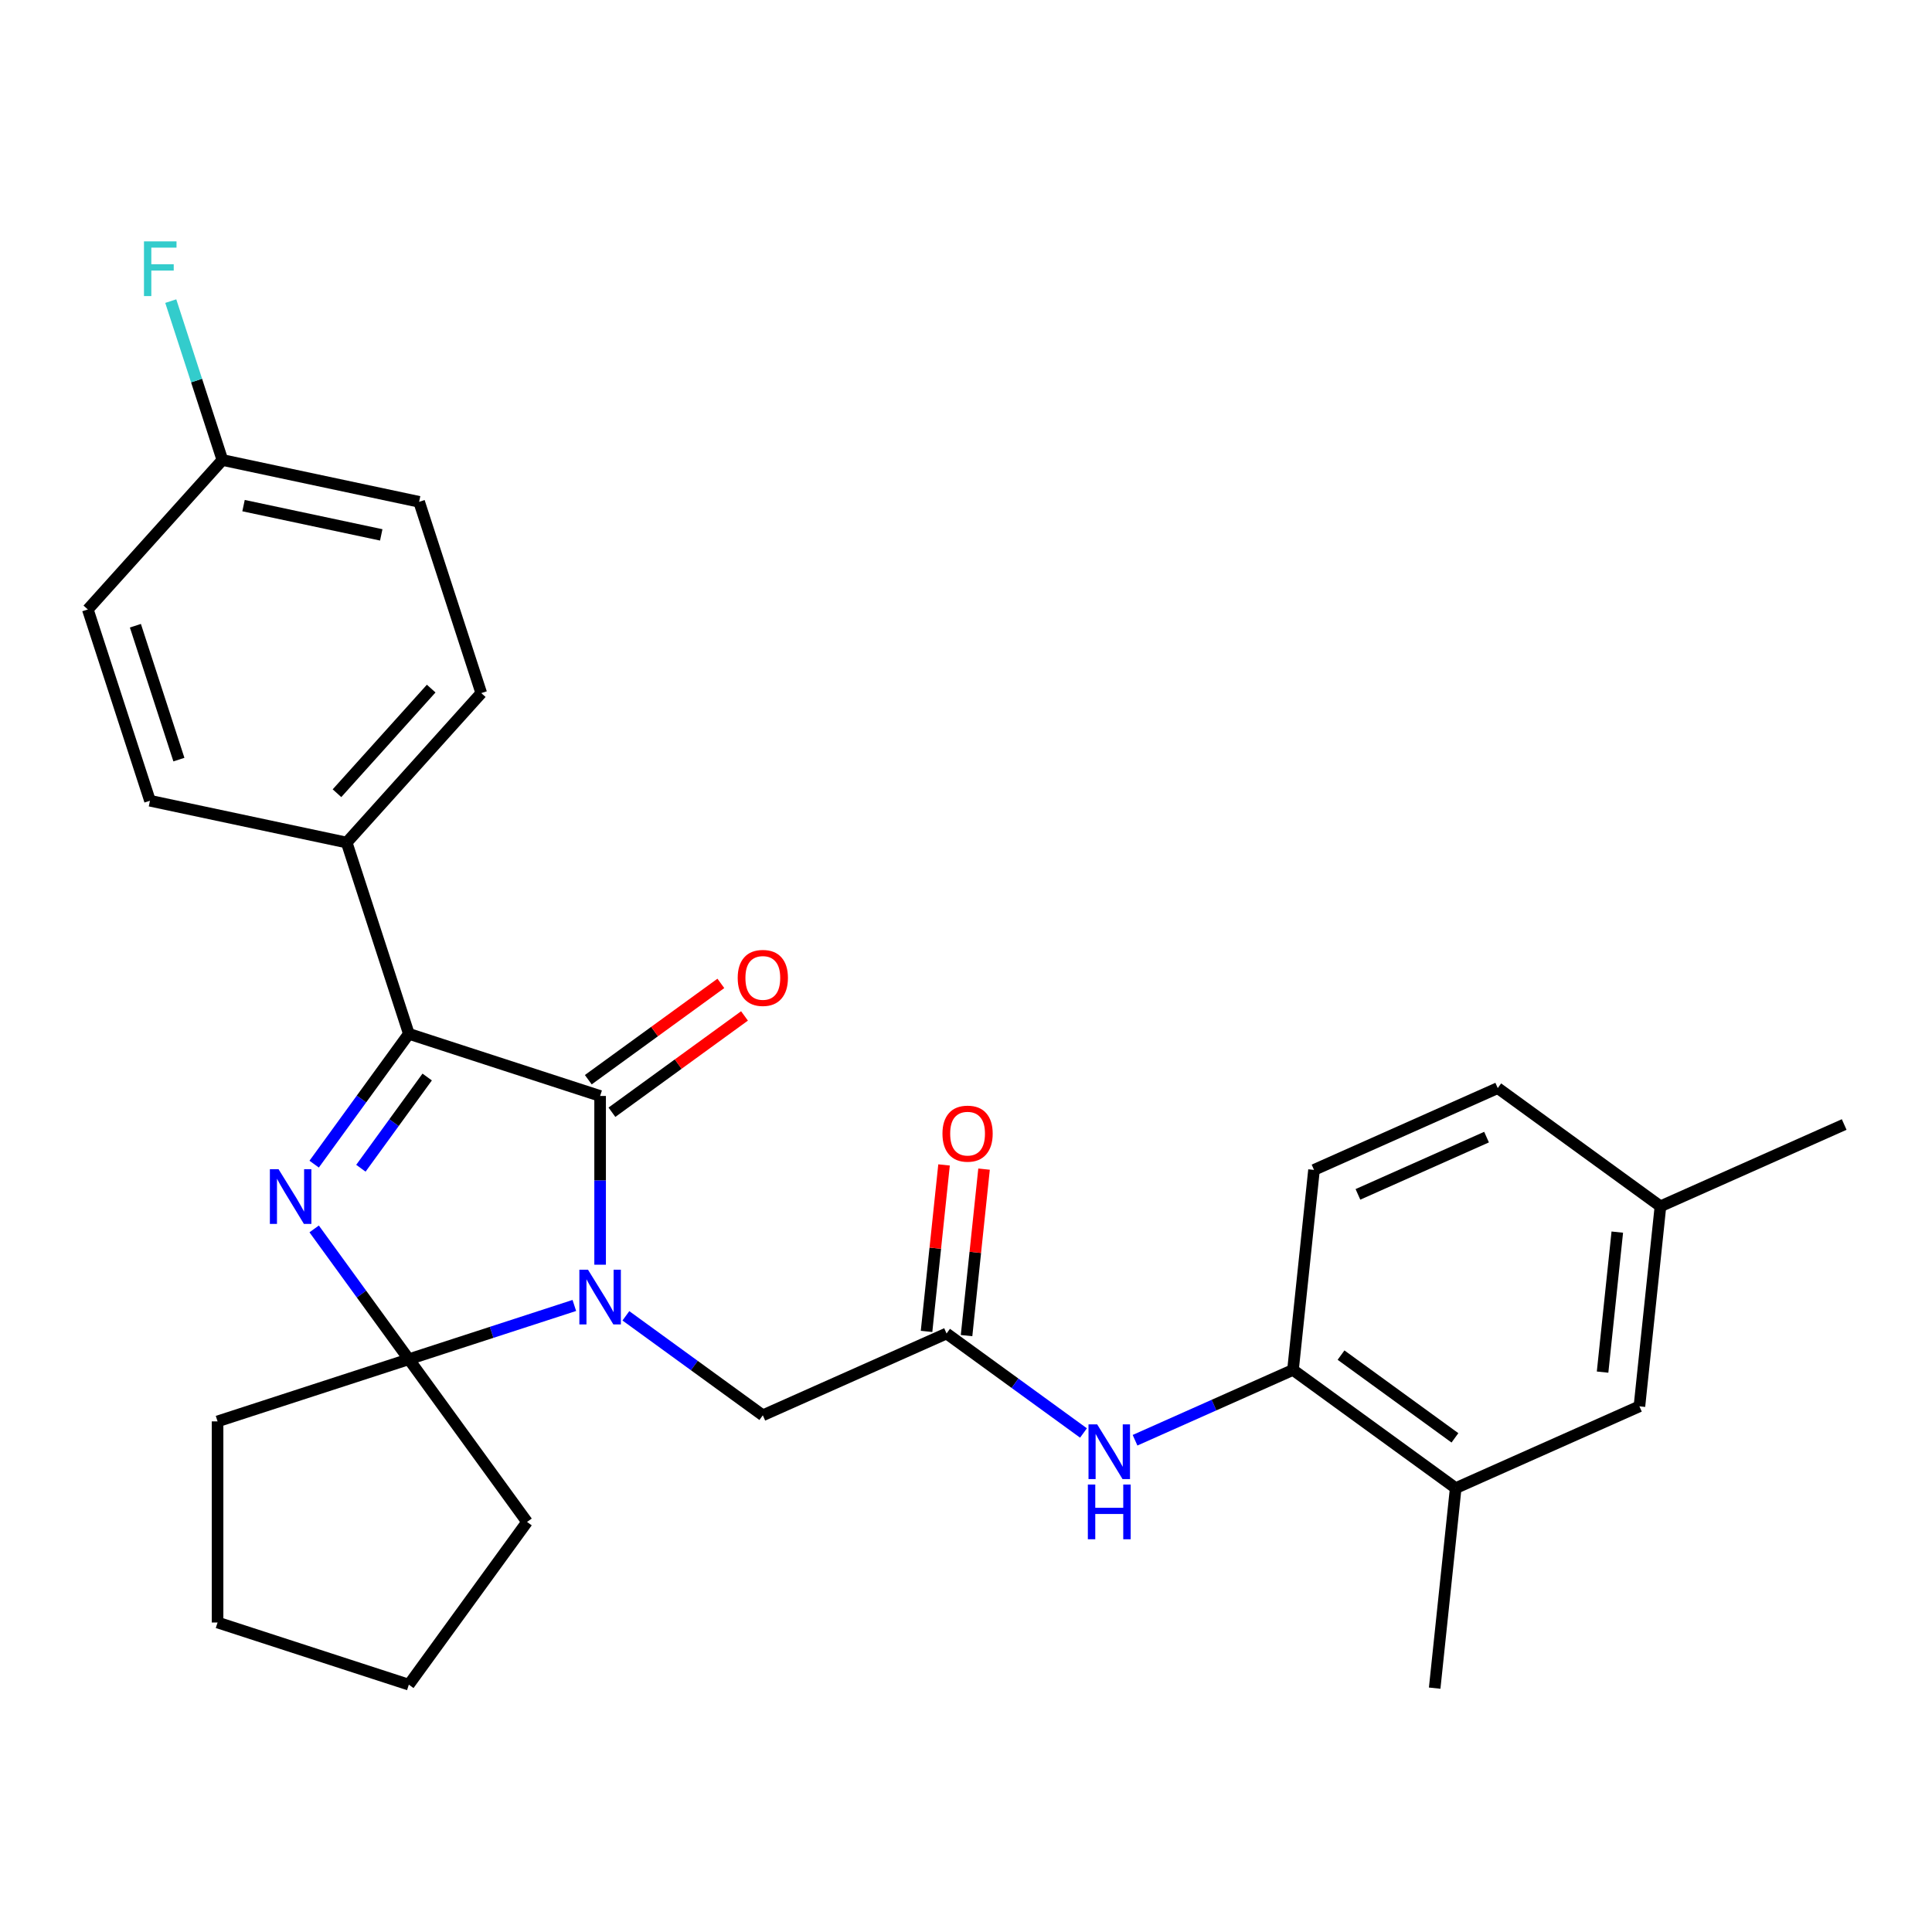 <?xml version='1.0' encoding='iso-8859-1'?>
<svg version='1.1' baseProfile='full'
              xmlns='http://www.w3.org/2000/svg'
                      xmlns:rdkit='http://www.rdkit.org/xml'
                      xmlns:xlink='http://www.w3.org/1999/xlink'
                  xml:space='preserve'
width='1000px' height='1000px' viewBox='0 0 1000 1000'>
<!-- END OF HEADER -->
<rect style='opacity:1.0;fill:#FFFFFF;stroke:none' width='1000' height='1000' x='0' y='0'> </rect>
<path class='bond-1' d='M 310.618,654.609 L 310.618,610.941' style='fill:none;fill-rule:evenodd;stroke:#0000FF;stroke-width:6px;stroke-linecap:butt;stroke-linejoin:miter;stroke-opacity:1' />
<path class='bond-1' d='M 310.618,610.941 L 310.618,567.273' style='fill:none;fill-rule:evenodd;stroke:#000000;stroke-width:6px;stroke-linecap:butt;stroke-linejoin:miter;stroke-opacity:1' />
<path class='bond-2' d='M 297.275,675.707 L 254.445,689.624' style='fill:none;fill-rule:evenodd;stroke:#0000FF;stroke-width:6px;stroke-linecap:butt;stroke-linejoin:miter;stroke-opacity:1' />
<path class='bond-2' d='M 254.445,689.624 L 211.614,703.54' style='fill:none;fill-rule:evenodd;stroke:#000000;stroke-width:6px;stroke-linecap:butt;stroke-linejoin:miter;stroke-opacity:1' />
<path class='bond-5' d='M 323.96,681.066 L 359.398,706.812' style='fill:none;fill-rule:evenodd;stroke:#0000FF;stroke-width:6px;stroke-linecap:butt;stroke-linejoin:miter;stroke-opacity:1' />
<path class='bond-5' d='M 359.398,706.812 L 394.835,732.559' style='fill:none;fill-rule:evenodd;stroke:#000000;stroke-width:6px;stroke-linecap:butt;stroke-linejoin:miter;stroke-opacity:1' />
<path class='bond-0' d='M 162.606,636.085 L 187.11,669.813' style='fill:none;fill-rule:evenodd;stroke:#0000FF;stroke-width:6px;stroke-linecap:butt;stroke-linejoin:miter;stroke-opacity:1' />
<path class='bond-0' d='M 187.11,669.813 L 211.614,703.54' style='fill:none;fill-rule:evenodd;stroke:#000000;stroke-width:6px;stroke-linecap:butt;stroke-linejoin:miter;stroke-opacity:1' />
<path class='bond-28' d='M 162.606,602.56 L 187.11,568.833' style='fill:none;fill-rule:evenodd;stroke:#0000FF;stroke-width:6px;stroke-linecap:butt;stroke-linejoin:miter;stroke-opacity:1' />
<path class='bond-28' d='M 187.11,568.833 L 211.614,535.105' style='fill:none;fill-rule:evenodd;stroke:#000000;stroke-width:6px;stroke-linecap:butt;stroke-linejoin:miter;stroke-opacity:1' />
<path class='bond-28' d='M 186.8,604.679 L 203.953,581.07' style='fill:none;fill-rule:evenodd;stroke:#0000FF;stroke-width:6px;stroke-linecap:butt;stroke-linejoin:miter;stroke-opacity:1' />
<path class='bond-28' d='M 203.953,581.07 L 221.107,557.461' style='fill:none;fill-rule:evenodd;stroke:#000000;stroke-width:6px;stroke-linecap:butt;stroke-linejoin:miter;stroke-opacity:1' />
<path class='bond-3' d='M 310.618,567.273 L 211.614,535.105' style='fill:none;fill-rule:evenodd;stroke:#000000;stroke-width:6px;stroke-linecap:butt;stroke-linejoin:miter;stroke-opacity:1' />
<path class='bond-10' d='M 316.737,575.695 L 351.044,550.769' style='fill:none;fill-rule:evenodd;stroke:#000000;stroke-width:6px;stroke-linecap:butt;stroke-linejoin:miter;stroke-opacity:1' />
<path class='bond-10' d='M 351.044,550.769 L 385.351,525.844' style='fill:none;fill-rule:evenodd;stroke:#FF0000;stroke-width:6px;stroke-linecap:butt;stroke-linejoin:miter;stroke-opacity:1' />
<path class='bond-10' d='M 304.499,558.852 L 338.807,533.926' style='fill:none;fill-rule:evenodd;stroke:#000000;stroke-width:6px;stroke-linecap:butt;stroke-linejoin:miter;stroke-opacity:1' />
<path class='bond-10' d='M 338.807,533.926 L 373.114,509' style='fill:none;fill-rule:evenodd;stroke:#FF0000;stroke-width:6px;stroke-linecap:butt;stroke-linejoin:miter;stroke-opacity:1' />
<path class='bond-16' d='M 211.614,703.54 L 272.802,787.757' style='fill:none;fill-rule:evenodd;stroke:#000000;stroke-width:6px;stroke-linecap:butt;stroke-linejoin:miter;stroke-opacity:1' />
<path class='bond-17' d='M 211.614,703.54 L 112.611,735.708' style='fill:none;fill-rule:evenodd;stroke:#000000;stroke-width:6px;stroke-linecap:butt;stroke-linejoin:miter;stroke-opacity:1' />
<path class='bond-8' d='M 211.614,535.105 L 179.446,436.102' style='fill:none;fill-rule:evenodd;stroke:#000000;stroke-width:6px;stroke-linecap:butt;stroke-linejoin:miter;stroke-opacity:1' />
<path class='bond-4' d='M 489.934,690.219 L 394.835,732.559' style='fill:none;fill-rule:evenodd;stroke:#000000;stroke-width:6px;stroke-linecap:butt;stroke-linejoin:miter;stroke-opacity:1' />
<path class='bond-6' d='M 489.934,690.219 L 525.371,715.965' style='fill:none;fill-rule:evenodd;stroke:#000000;stroke-width:6px;stroke-linecap:butt;stroke-linejoin:miter;stroke-opacity:1' />
<path class='bond-6' d='M 525.371,715.965 L 560.809,741.712' style='fill:none;fill-rule:evenodd;stroke:#0000FF;stroke-width:6px;stroke-linecap:butt;stroke-linejoin:miter;stroke-opacity:1' />
<path class='bond-12' d='M 500.287,691.307 L 504.815,648.224' style='fill:none;fill-rule:evenodd;stroke:#000000;stroke-width:6px;stroke-linecap:butt;stroke-linejoin:miter;stroke-opacity:1' />
<path class='bond-12' d='M 504.815,648.224 L 509.343,605.141' style='fill:none;fill-rule:evenodd;stroke:#FF0000;stroke-width:6px;stroke-linecap:butt;stroke-linejoin:miter;stroke-opacity:1' />
<path class='bond-12' d='M 479.581,689.131 L 484.109,646.048' style='fill:none;fill-rule:evenodd;stroke:#000000;stroke-width:6px;stroke-linecap:butt;stroke-linejoin:miter;stroke-opacity:1' />
<path class='bond-12' d='M 484.109,646.048 L 488.637,602.965' style='fill:none;fill-rule:evenodd;stroke:#FF0000;stroke-width:6px;stroke-linecap:butt;stroke-linejoin:miter;stroke-opacity:1' />
<path class='bond-7' d='M 587.494,745.466 L 628.372,727.266' style='fill:none;fill-rule:evenodd;stroke:#0000FF;stroke-width:6px;stroke-linecap:butt;stroke-linejoin:miter;stroke-opacity:1' />
<path class='bond-7' d='M 628.372,727.266 L 669.25,709.066' style='fill:none;fill-rule:evenodd;stroke:#000000;stroke-width:6px;stroke-linecap:butt;stroke-linejoin:miter;stroke-opacity:1' />
<path class='bond-9' d='M 669.25,709.066 L 753.467,770.253' style='fill:none;fill-rule:evenodd;stroke:#000000;stroke-width:6px;stroke-linecap:butt;stroke-linejoin:miter;stroke-opacity:1' />
<path class='bond-9' d='M 694.12,701.4 L 753.072,744.231' style='fill:none;fill-rule:evenodd;stroke:#000000;stroke-width:6px;stroke-linecap:butt;stroke-linejoin:miter;stroke-opacity:1' />
<path class='bond-13' d='M 669.25,709.066 L 680.131,605.537' style='fill:none;fill-rule:evenodd;stroke:#000000;stroke-width:6px;stroke-linecap:butt;stroke-linejoin:miter;stroke-opacity:1' />
<path class='bond-14' d='M 179.446,436.102 L 249.102,358.742' style='fill:none;fill-rule:evenodd;stroke:#000000;stroke-width:6px;stroke-linecap:butt;stroke-linejoin:miter;stroke-opacity:1' />
<path class='bond-14' d='M 174.423,410.567 L 223.181,356.415' style='fill:none;fill-rule:evenodd;stroke:#000000;stroke-width:6px;stroke-linecap:butt;stroke-linejoin:miter;stroke-opacity:1' />
<path class='bond-15' d='M 179.446,436.102 L 77.623,414.459' style='fill:none;fill-rule:evenodd;stroke:#000000;stroke-width:6px;stroke-linecap:butt;stroke-linejoin:miter;stroke-opacity:1' />
<path class='bond-11' d='M 753.467,770.253 L 848.566,727.912' style='fill:none;fill-rule:evenodd;stroke:#000000;stroke-width:6px;stroke-linecap:butt;stroke-linejoin:miter;stroke-opacity:1' />
<path class='bond-24' d='M 753.467,770.253 L 742.586,873.781' style='fill:none;fill-rule:evenodd;stroke:#000000;stroke-width:6px;stroke-linecap:butt;stroke-linejoin:miter;stroke-opacity:1' />
<path class='bond-31' d='M 848.566,727.912 L 859.447,624.384' style='fill:none;fill-rule:evenodd;stroke:#000000;stroke-width:6px;stroke-linecap:butt;stroke-linejoin:miter;stroke-opacity:1' />
<path class='bond-31' d='M 829.492,710.207 L 837.109,637.737' style='fill:none;fill-rule:evenodd;stroke:#000000;stroke-width:6px;stroke-linecap:butt;stroke-linejoin:miter;stroke-opacity:1' />
<path class='bond-20' d='M 680.131,605.537 L 775.23,563.197' style='fill:none;fill-rule:evenodd;stroke:#000000;stroke-width:6px;stroke-linecap:butt;stroke-linejoin:miter;stroke-opacity:1' />
<path class='bond-20' d='M 702.864,618.206 L 769.433,588.568' style='fill:none;fill-rule:evenodd;stroke:#000000;stroke-width:6px;stroke-linecap:butt;stroke-linejoin:miter;stroke-opacity:1' />
<path class='bond-21' d='M 249.102,358.742 L 216.934,259.738' style='fill:none;fill-rule:evenodd;stroke:#000000;stroke-width:6px;stroke-linecap:butt;stroke-linejoin:miter;stroke-opacity:1' />
<path class='bond-22' d='M 77.623,414.459 L 45.455,315.455' style='fill:none;fill-rule:evenodd;stroke:#000000;stroke-width:6px;stroke-linecap:butt;stroke-linejoin:miter;stroke-opacity:1' />
<path class='bond-22' d='M 92.598,393.174 L 70.081,323.872' style='fill:none;fill-rule:evenodd;stroke:#000000;stroke-width:6px;stroke-linecap:butt;stroke-linejoin:miter;stroke-opacity:1' />
<path class='bond-27' d='M 272.802,787.757 L 211.614,871.975' style='fill:none;fill-rule:evenodd;stroke:#000000;stroke-width:6px;stroke-linecap:butt;stroke-linejoin:miter;stroke-opacity:1' />
<path class='bond-26' d='M 112.611,735.708 L 112.611,839.807' style='fill:none;fill-rule:evenodd;stroke:#000000;stroke-width:6px;stroke-linecap:butt;stroke-linejoin:miter;stroke-opacity:1' />
<path class='bond-18' d='M 859.447,624.384 L 775.23,563.197' style='fill:none;fill-rule:evenodd;stroke:#000000;stroke-width:6px;stroke-linecap:butt;stroke-linejoin:miter;stroke-opacity:1' />
<path class='bond-25' d='M 859.447,624.384 L 954.545,582.044' style='fill:none;fill-rule:evenodd;stroke:#000000;stroke-width:6px;stroke-linecap:butt;stroke-linejoin:miter;stroke-opacity:1' />
<path class='bond-19' d='M 115.11,238.095 L 45.455,315.455' style='fill:none;fill-rule:evenodd;stroke:#000000;stroke-width:6px;stroke-linecap:butt;stroke-linejoin:miter;stroke-opacity:1' />
<path class='bond-23' d='M 115.11,238.095 L 101.749,196.975' style='fill:none;fill-rule:evenodd;stroke:#000000;stroke-width:6px;stroke-linecap:butt;stroke-linejoin:miter;stroke-opacity:1' />
<path class='bond-23' d='M 101.749,196.975 L 88.388,155.854' style='fill:none;fill-rule:evenodd;stroke:#33CCCC;stroke-width:6px;stroke-linecap:butt;stroke-linejoin:miter;stroke-opacity:1' />
<path class='bond-30' d='M 115.11,238.095 L 216.934,259.738' style='fill:none;fill-rule:evenodd;stroke:#000000;stroke-width:6px;stroke-linecap:butt;stroke-linejoin:miter;stroke-opacity:1' />
<path class='bond-30' d='M 126.055,261.706 L 197.331,276.857' style='fill:none;fill-rule:evenodd;stroke:#000000;stroke-width:6px;stroke-linecap:butt;stroke-linejoin:miter;stroke-opacity:1' />
<path class='bond-29' d='M 112.611,839.807 L 211.614,871.975' style='fill:none;fill-rule:evenodd;stroke:#000000;stroke-width:6px;stroke-linecap:butt;stroke-linejoin:miter;stroke-opacity:1' />
<path  class='atom-0' d='M 304.358 657.212
L 313.638 672.212
Q 314.558 673.692, 316.038 676.372
Q 317.518 679.052, 317.598 679.212
L 317.598 657.212
L 321.358 657.212
L 321.358 685.532
L 317.478 685.532
L 307.518 669.132
Q 306.358 667.212, 305.118 665.012
Q 303.918 662.812, 303.558 662.132
L 303.558 685.532
L 299.878 685.532
L 299.878 657.212
L 304.358 657.212
' fill='#0000FF'/>
<path  class='atom-1' d='M 144.167 605.163
L 153.447 620.163
Q 154.367 621.643, 155.847 624.323
Q 157.327 627.003, 157.407 627.163
L 157.407 605.163
L 161.167 605.163
L 161.167 633.483
L 157.287 633.483
L 147.327 617.083
Q 146.167 615.163, 144.927 612.963
Q 143.727 610.763, 143.367 610.083
L 143.367 633.483
L 139.687 633.483
L 139.687 605.163
L 144.167 605.163
' fill='#0000FF'/>
<path  class='atom-7' d='M 567.891 737.246
L 577.171 752.246
Q 578.091 753.726, 579.571 756.406
Q 581.051 759.086, 581.131 759.246
L 581.131 737.246
L 584.891 737.246
L 584.891 765.566
L 581.011 765.566
L 571.051 749.166
Q 569.891 747.246, 568.651 745.046
Q 567.451 742.846, 567.091 742.166
L 567.091 765.566
L 563.411 765.566
L 563.411 737.246
L 567.891 737.246
' fill='#0000FF'/>
<path  class='atom-7' d='M 563.071 768.398
L 566.911 768.398
L 566.911 780.438
L 581.391 780.438
L 581.391 768.398
L 585.231 768.398
L 585.231 796.718
L 581.391 796.718
L 581.391 783.638
L 566.911 783.638
L 566.911 796.718
L 563.071 796.718
L 563.071 768.398
' fill='#0000FF'/>
<path  class='atom-11' d='M 381.835 506.166
Q 381.835 499.366, 385.195 495.566
Q 388.555 491.766, 394.835 491.766
Q 401.115 491.766, 404.475 495.566
Q 407.835 499.366, 407.835 506.166
Q 407.835 513.046, 404.435 516.966
Q 401.035 520.846, 394.835 520.846
Q 388.595 520.846, 385.195 516.966
Q 381.835 513.086, 381.835 506.166
M 394.835 517.646
Q 399.155 517.646, 401.475 514.766
Q 403.835 511.846, 403.835 506.166
Q 403.835 500.606, 401.475 497.806
Q 399.155 494.966, 394.835 494.966
Q 390.515 494.966, 388.155 497.766
Q 385.835 500.566, 385.835 506.166
Q 385.835 511.886, 388.155 514.766
Q 390.515 517.646, 394.835 517.646
' fill='#FF0000'/>
<path  class='atom-13' d='M 487.815 586.771
Q 487.815 579.971, 491.175 576.171
Q 494.535 572.371, 500.815 572.371
Q 507.095 572.371, 510.455 576.171
Q 513.815 579.971, 513.815 586.771
Q 513.815 593.651, 510.415 597.571
Q 507.015 601.451, 500.815 601.451
Q 494.575 601.451, 491.175 597.571
Q 487.815 593.691, 487.815 586.771
M 500.815 598.251
Q 505.135 598.251, 507.455 595.371
Q 509.815 592.451, 509.815 586.771
Q 509.815 581.211, 507.455 578.411
Q 505.135 575.571, 500.815 575.571
Q 496.495 575.571, 494.135 578.371
Q 491.815 581.171, 491.815 586.771
Q 491.815 592.491, 494.135 595.371
Q 496.495 598.251, 500.815 598.251
' fill='#FF0000'/>
<path  class='atom-24' d='M 74.522 124.932
L 91.362 124.932
L 91.362 128.172
L 78.322 128.172
L 78.322 136.772
L 89.922 136.772
L 89.922 140.052
L 78.322 140.052
L 78.322 153.252
L 74.522 153.252
L 74.522 124.932
' fill='#33CCCC'/>
</svg>

